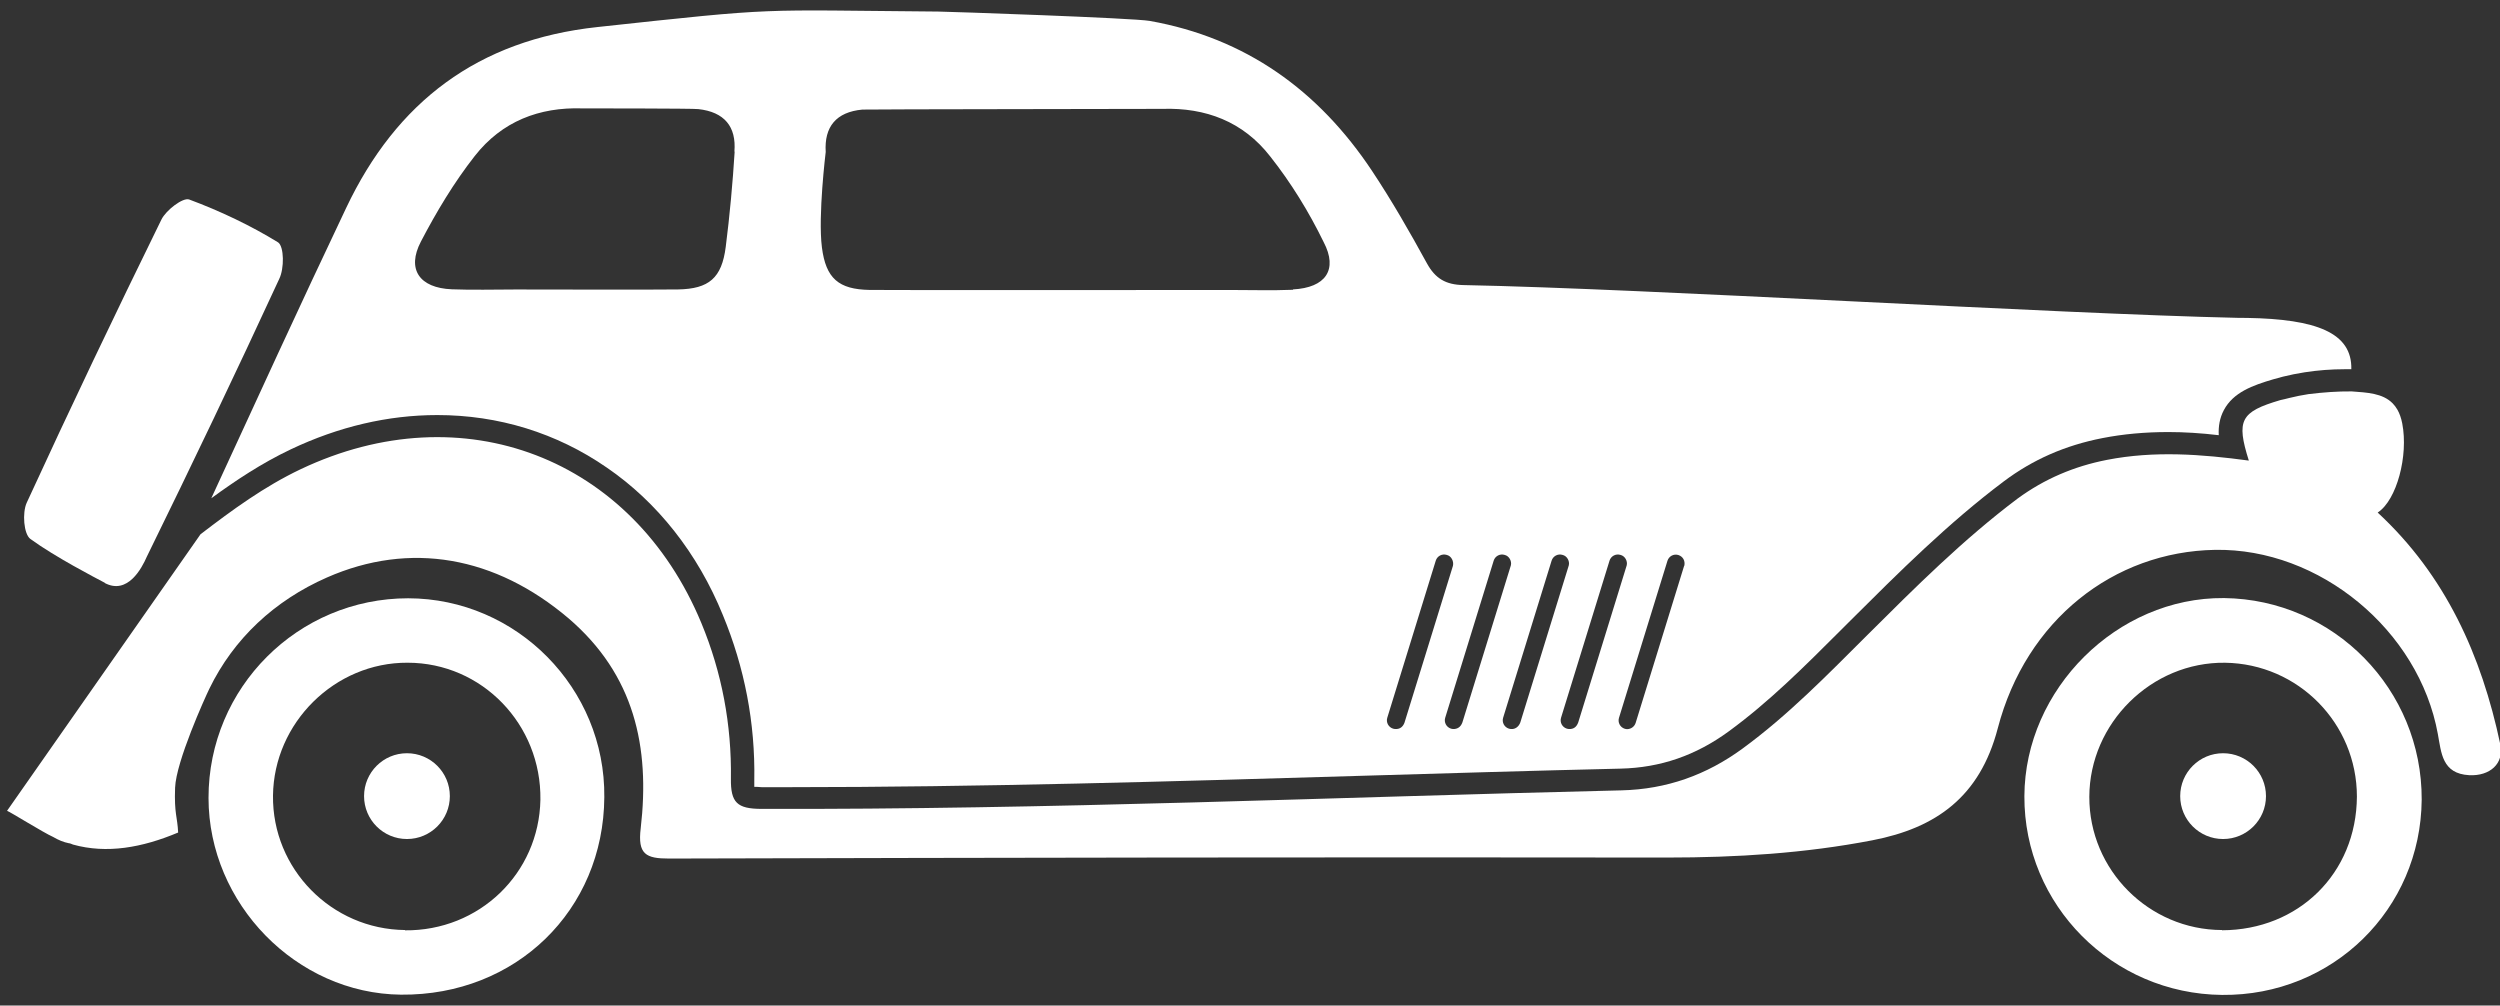 <?xml version="1.0"?>
<svg xmlns="http://www.w3.org/2000/svg" xmlns:xlink="http://www.w3.org/1999/xlink" version="1.1" x="0px" y="0px" viewBox="0 0 238.969 96.119" xml:space="preserve">
  <rect x="0" y="0" width="238.969" height="96.119" fill="#333333" stroke="none"/>
  <g>
    <path fill="#FFFFFF" d="M220.687 37.669c-0.627 0.098-1.25 0.22-1.869 0.374c-0.281 0.07-0.561 0.146-0.84 0.2 c-3.817 1.123-4.235 1.922-3.018 5.783c-4.545-0.613-9.043-0.949-13.554-0.069c-3.144 0.613-5.982 1.821-8.547 3.7 c-5.2 3.91-9.788 8.485-14.38 13.061c-3.803 3.79-7.548 7.641-11.904 10.83c-3.462 2.534-7.257 3.894-11.592 4 c-27.4 0.646-54.787 1.851-82.204 1.771c-2.317-0.007-2.945-0.595-2.913-2.896c0.072-5.121-0.85-10.11-2.831-14.882 c-6.564-15.81-22.816-22.038-38.296-14.69c-3.469 1.647-6.52 3.88-9.572 6.217l0 0L0.677 77.5 c0.001 0 0 0 0 0.004l0 0c0.294 0.1 3.5 2.1 4.4 2.498c0.512 0.3 1 0.5 1.5 0.6 c0.138 0 0.3 0.1 0.4 0.128c3.233 0.9 6.6 0.3 10.051-1.15c-0.069-1.526-0.383-1.784-0.291-4.287 c0.093-2.502 2.852-8.589 3.276-9.461c2.332-4.796 6.237-8.43 11.232-10.628c7.952-3.5 16.107-2.036 23.1 3.9 c6.3 5.4 7.8 12.3 6.9 20.063c-0.307 2.5 0.5 2.9 2.7 2.9c31.815-0.087 63.63-0.141 95.445-0.096 c6.594 0 13.124-0.402 19.588-1.65c6.081-1.175 10.273-4.148 11.984-10.703c2.706-10.367 11.097-16.892 20.765-17.059 c10.005-0.173 19.5 7.7 21.3 17.597c0.334 1.8 0.4 3.8 3 3.942c1.956 0.1 3.361-1.094 2.971-2.944 c-1.794-8.501-5.228-16.15-11.721-22.16c1.83-1.19 2.943-5.432 2.35-8.508c-0.103-0.534-0.261-0.97-0.465-1.327 c-0.136-0.238-0.292-0.441-0.465-0.615c-0.951-0.956-2.42-1.022-3.904-1.131C223.436 37.4 222.1 37.5 220.7 37.669z"/>
    <path fill="#FFFFFF" d="M214.774 30.389c-0.278-0.003-0.556 0-0.834-0.006c-17.871-0.399-56.177-2.782-74.049-3.133 c-1.684-0.033-2.691-0.611-3.502-2.091c-1.643-3.002-3.352-5.982-5.245-8.831c-5.101-7.674-12.06-12.699-21.25-14.33 c-1.573-0.279-19.226-0.884-20.22-0.893c-17.689-0.146-14.934-0.427-32.58 1.482c-11.411 1.234-19.201 7.146-24.01 17.3 c-4.379 9.208-8.618 18.482-12.887 27.742c2.332-1.706 4.828-3.361 7.589-4.672c4.588-2.178 9.303-3.282 14.015-3.282 c5.835 0 11.4 1.7 16.2 5.02c4.824 3.3 8.7 8.2 11.1 14.109c2.068 5 3.1 10.3 3 15.8 c-0.004 0.3 0 0.5 0 0.61c0.15 0 0.4 0 0.7 0.031c0.875 0 1.7 0 2.6 0 c18.2 0 36.71-0.551 54.61-1.084c8.164-0.243 16.606-0.494 24.914-0.69c3.795-0.09 7.174-1.256 10.331-3.567 c3.845-2.815 7.16-6.127 10.67-9.634l0.978-0.976l0.031-0.031c4.557-4.542 9.27-9.239 14.582-13.233 c2.791-2.099 5.885-3.458 9.458-4.154c1.989-0.388 4.053-0.577 6.31-0.577c1.498 0 3.1 0.1 4.8 0.3 c-0.04-0.838 0.087-1.645 0.493-2.405c0.904-1.696 2.751-2.358 4.725-2.939c0.307-0.09 0.62-0.175 0.93-0.253 c0.656-0.163 1.35-0.303 2.065-0.414c1.258-0.196 2.557-0.295 3.86-0.295c0.211 0 0.4 0 0.6 0 C224.84 31.8 221.4 30.5 214.8 30.389z M70.224 14.493c-0.191 3.043-0.469 6.085-0.852 9.1 c-0.378 2.987-1.607 4.02-4.552 4.074c-1.849 0.034-13.681 0.006-15.531 0.004c-2.035-0.002-4.072 0.065-6.104-0.018 c-3.083-0.126-4.338-1.906-2.951-4.563c1.487-2.849 3.166-5.652 5.145-8.176c2.605-3.323 6.167-4.683 10.268-4.554 c0.359 0 10.7 0 11.1 0.068C69.236 10.7 70.4 12.1 70.2 14.493z M123.584 27.7 c-2.031 0.083-4.069 0.016-6.104 0.018c-1.85 0.002-32.515 0.03-34.364-0.004c-2.945-0.054-4.174-1.088-4.552-4.074 c-0.383-3.024 0.364-9.11 0.364-9.11c-0.151-2.402 0.988-3.822 3.508-4.055c0.367-0.034 28.328-0.056 28.687-0.068 c4.101-0.129 7.7 1.2 10.3 4.554c1.978 2.5 3.7 5.3 5.1 8.176C127.922 25.8 126.7 27.5 123.6 27.664z M133.404 69.686c-0.081 0-0.164-0.012-0.246-0.037c-0.44-0.136-0.687-0.603-0.551-1.043l4.634-15.014 c0.136-0.44 0.601-0.687 1.043-0.551c0.44 0.1 0.7 0.6 0.6 1.043l-4.634 15 C134.09 69.5 133.8 69.7 133.4 69.686z M138.941 69.686c-0.081 0-0.164-0.012-0.246-0.037 c-0.44-0.136-0.687-0.603-0.551-1.043l4.634-15.014c0.136-0.44 0.602-0.687 1.043-0.551c0.44 0.1 0.7 0.6 0.6 1 l-4.634 15.014C139.627 69.5 139.3 69.7 138.9 69.686z M144.478 69.686c-0.081 0-0.164-0.012-0.246-0.037 c-0.44-0.136-0.687-0.603-0.551-1.043l4.634-15.014c0.136-0.44 0.601-0.687 1.043-0.551c0.44 0.1 0.7 0.6 0.6 1 l-4.634 15.014C145.164 69.5 144.8 69.7 144.5 69.686z M150.014 69.686c-0.081 0-0.164-0.012-0.246-0.037 c-0.44-0.136-0.687-0.603-0.551-1.043l4.634-15.014c0.136-0.44 0.601-0.687 1.043-0.551c0.44 0.1 0.7 0.6 0.6 1 l-4.634 15.014C150.701 69.5 150.4 69.7 150 69.686z M160.983 54.083l-4.634 15.014c-0.111 0.358-0.44 0.588-0.797 0.6 c-0.081 0-0.164-0.012-0.246-0.037c-0.44-0.136-0.687-0.603-0.551-1.043l4.634-15.014c0.136-0.44 0.602-0.687 1.043-0.551 C160.872 53.2 161.1 53.6 161 54.083z"/>
    <circle fill="#FFFFFF" cx="38.9" cy="76.1" r="4.1"/>
    <circle fill="#FFFFFF" cx="212.5" cy="76.1" r="4.1"/>
    <path fill="#FFFFFF" d="M10.042 55.721c-0.985-0.522-4.719-2.45-7.132-4.198c-0.649-0.47-0.793-2.516-0.357-3.466 c4.17-9.077 8.473-18.094 12.873-27.062c0.446-0.909 2.066-2.145 2.66-1.925c2.959 1.1 5.9 2.5 8.5 4.1 c0.574 0.4 0.6 2.5 0.1 3.502c-4.108 8.902-8.337 17.75-12.657 26.552C13.56 54.3 12.2 56.9 10 55.721z"/>
    <path fill="#FFFFFF" d="M39.027 57.188c-10.555-0.003-19.106 8.545-19.095 19.09c0.011 10.1 8.4 18.7 18.4 18.8 c10.972 0.1 19.363-8.057 19.433-18.873C57.874 65.8 49.4 57.2 39 57.188z M38.719 88.9 c-7.03-0.066-12.707-5.846-12.624-12.853c0.082-6.97 5.919-12.733 12.861-12.699c7.123 0 12.8 5.9 12.7 13.1 C51.522 83.5 45.8 89 38.7 88.928z"/>
    <path fill="#FFFFFF" d="M212.57 57.168c-10.186-0.083-19.022 8.692-19.064 18.934c-0.043 10.4 8.4 18.9 18.9 19 c10.561 0.1 18.992-8.178 19.078-18.661C231.53 65.9 223.1 57.3 212.6 57.168z M212.4 88.9 c-6.997-0.018-12.705-5.744-12.687-12.73c0.018-7.048 5.952-12.91 12.978-12.82c7.001 0.1 12.6 5.8 12.6 12.8 C225.243 83.5 219.7 88.9 212.4 88.922z"/>
  </g>
</svg>
